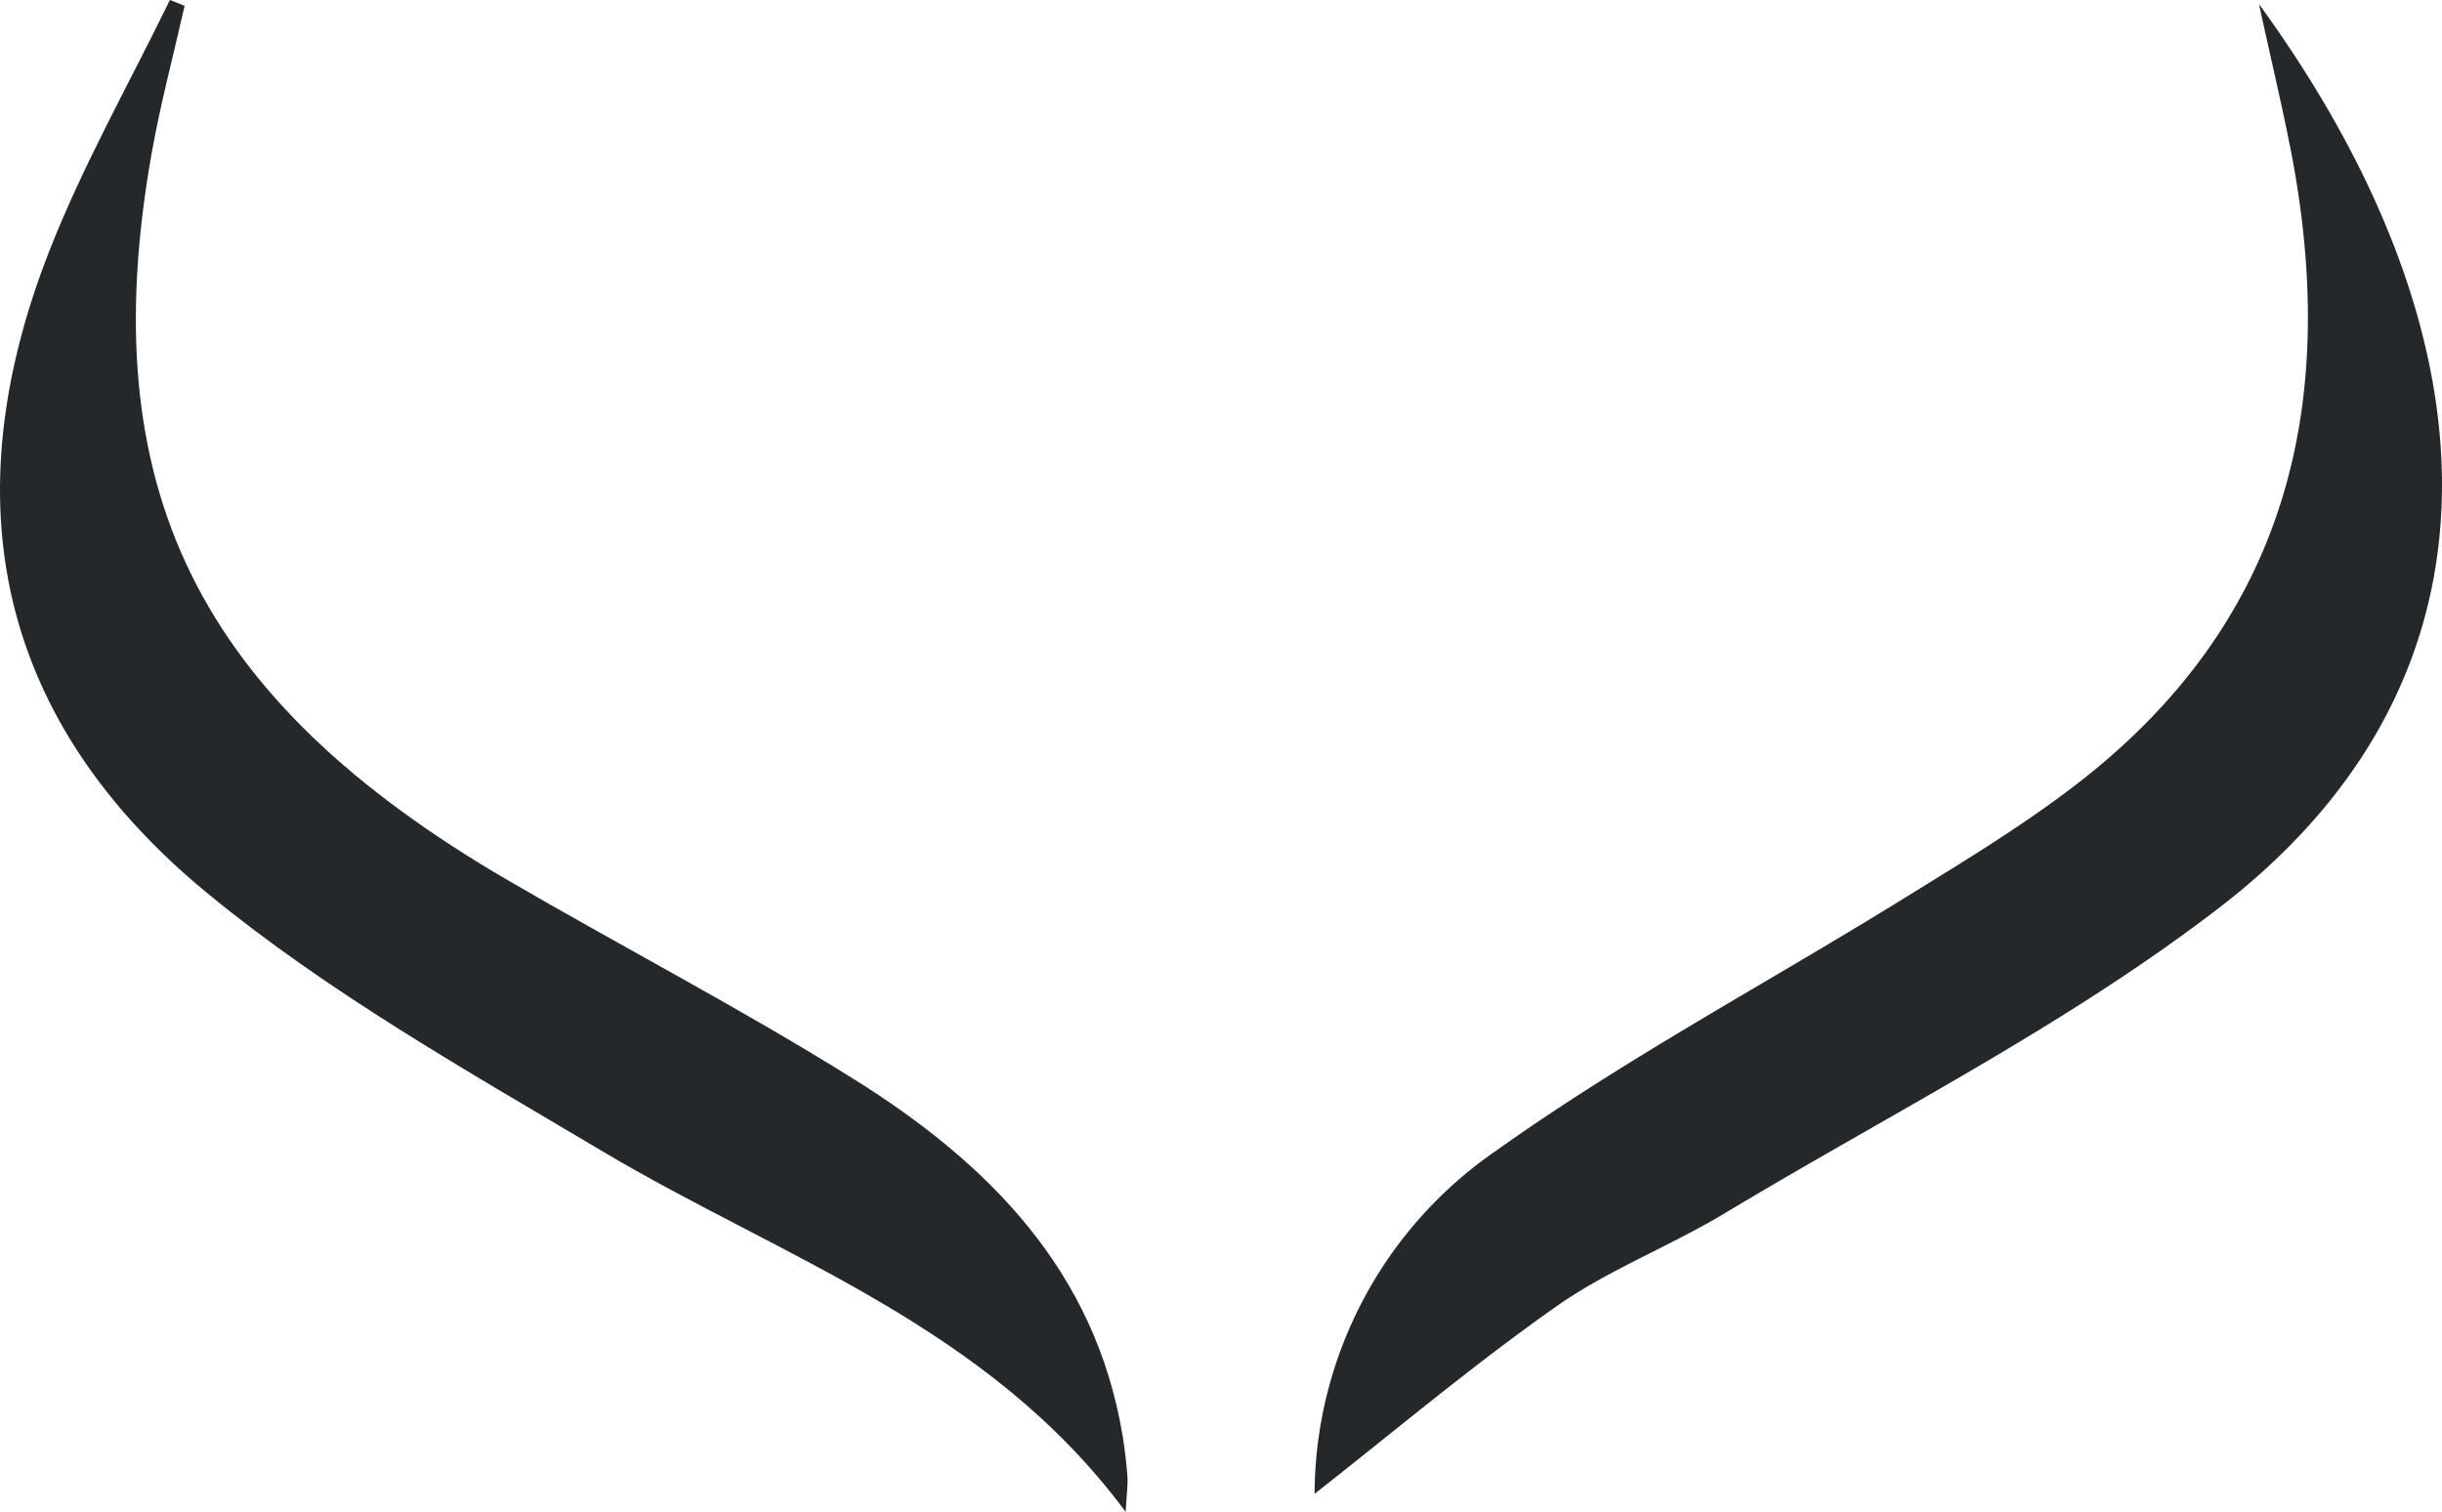 <svg xmlns="http://www.w3.org/2000/svg" width="110.786" height="68.594" viewBox="0 0 110.786 68.594">
  <g id="Group_405" data-name="Group 405" transform="translate(-8.787)">
    <g id="Group_39" data-name="Group 39" transform="translate(8.787)">
      <path id="Path_1" data-name="Path 1" d="M73.975,68.594C67.716,60.14,58.389,57.08,50.246,52.238,44.1,48.585,37.782,45.028,32.3,40.513c-9.463-7.791-11.632-17.7-7.155-29.128,1.531-3.908,3.63-7.6,5.469-11.386l.669.264c-.505,2.237-1.1,4.459-1.5,6.715C27.11,22.09,31.842,31.729,45.975,39.953c5.2,3.028,10.556,5.81,15.658,9,6.1,3.808,10.974,8.692,12.208,16.216.1.61.17,1.226.215,1.842.025.342-.031.689-.081,1.585" transform="translate(-22.907)" fill="#24282b"/>
      <path id="Path_2" data-name="Path 2" d="M149.828.262C160.666,15.155,161.7,30.7,148.1,41.2c-6.946,5.363-14.949,9.372-22.514,13.926-2.5,1.5-5.29,2.568-7.66,4.238-3.842,2.708-7.448,5.75-10.942,8.485a18.973,18.973,0,0,1,8.242-15.571c5.887-4.193,12.318-7.621,18.481-11.435,2.631-1.628,5.3-3.237,7.748-5.112,9.7-7.418,12.049-17.391,9.81-28.873-.4-2.033-.88-4.05-1.438-6.6" transform="translate(-47.345 -0.076)" fill="#24282b"/>
    </g>
  </g>
</svg>
